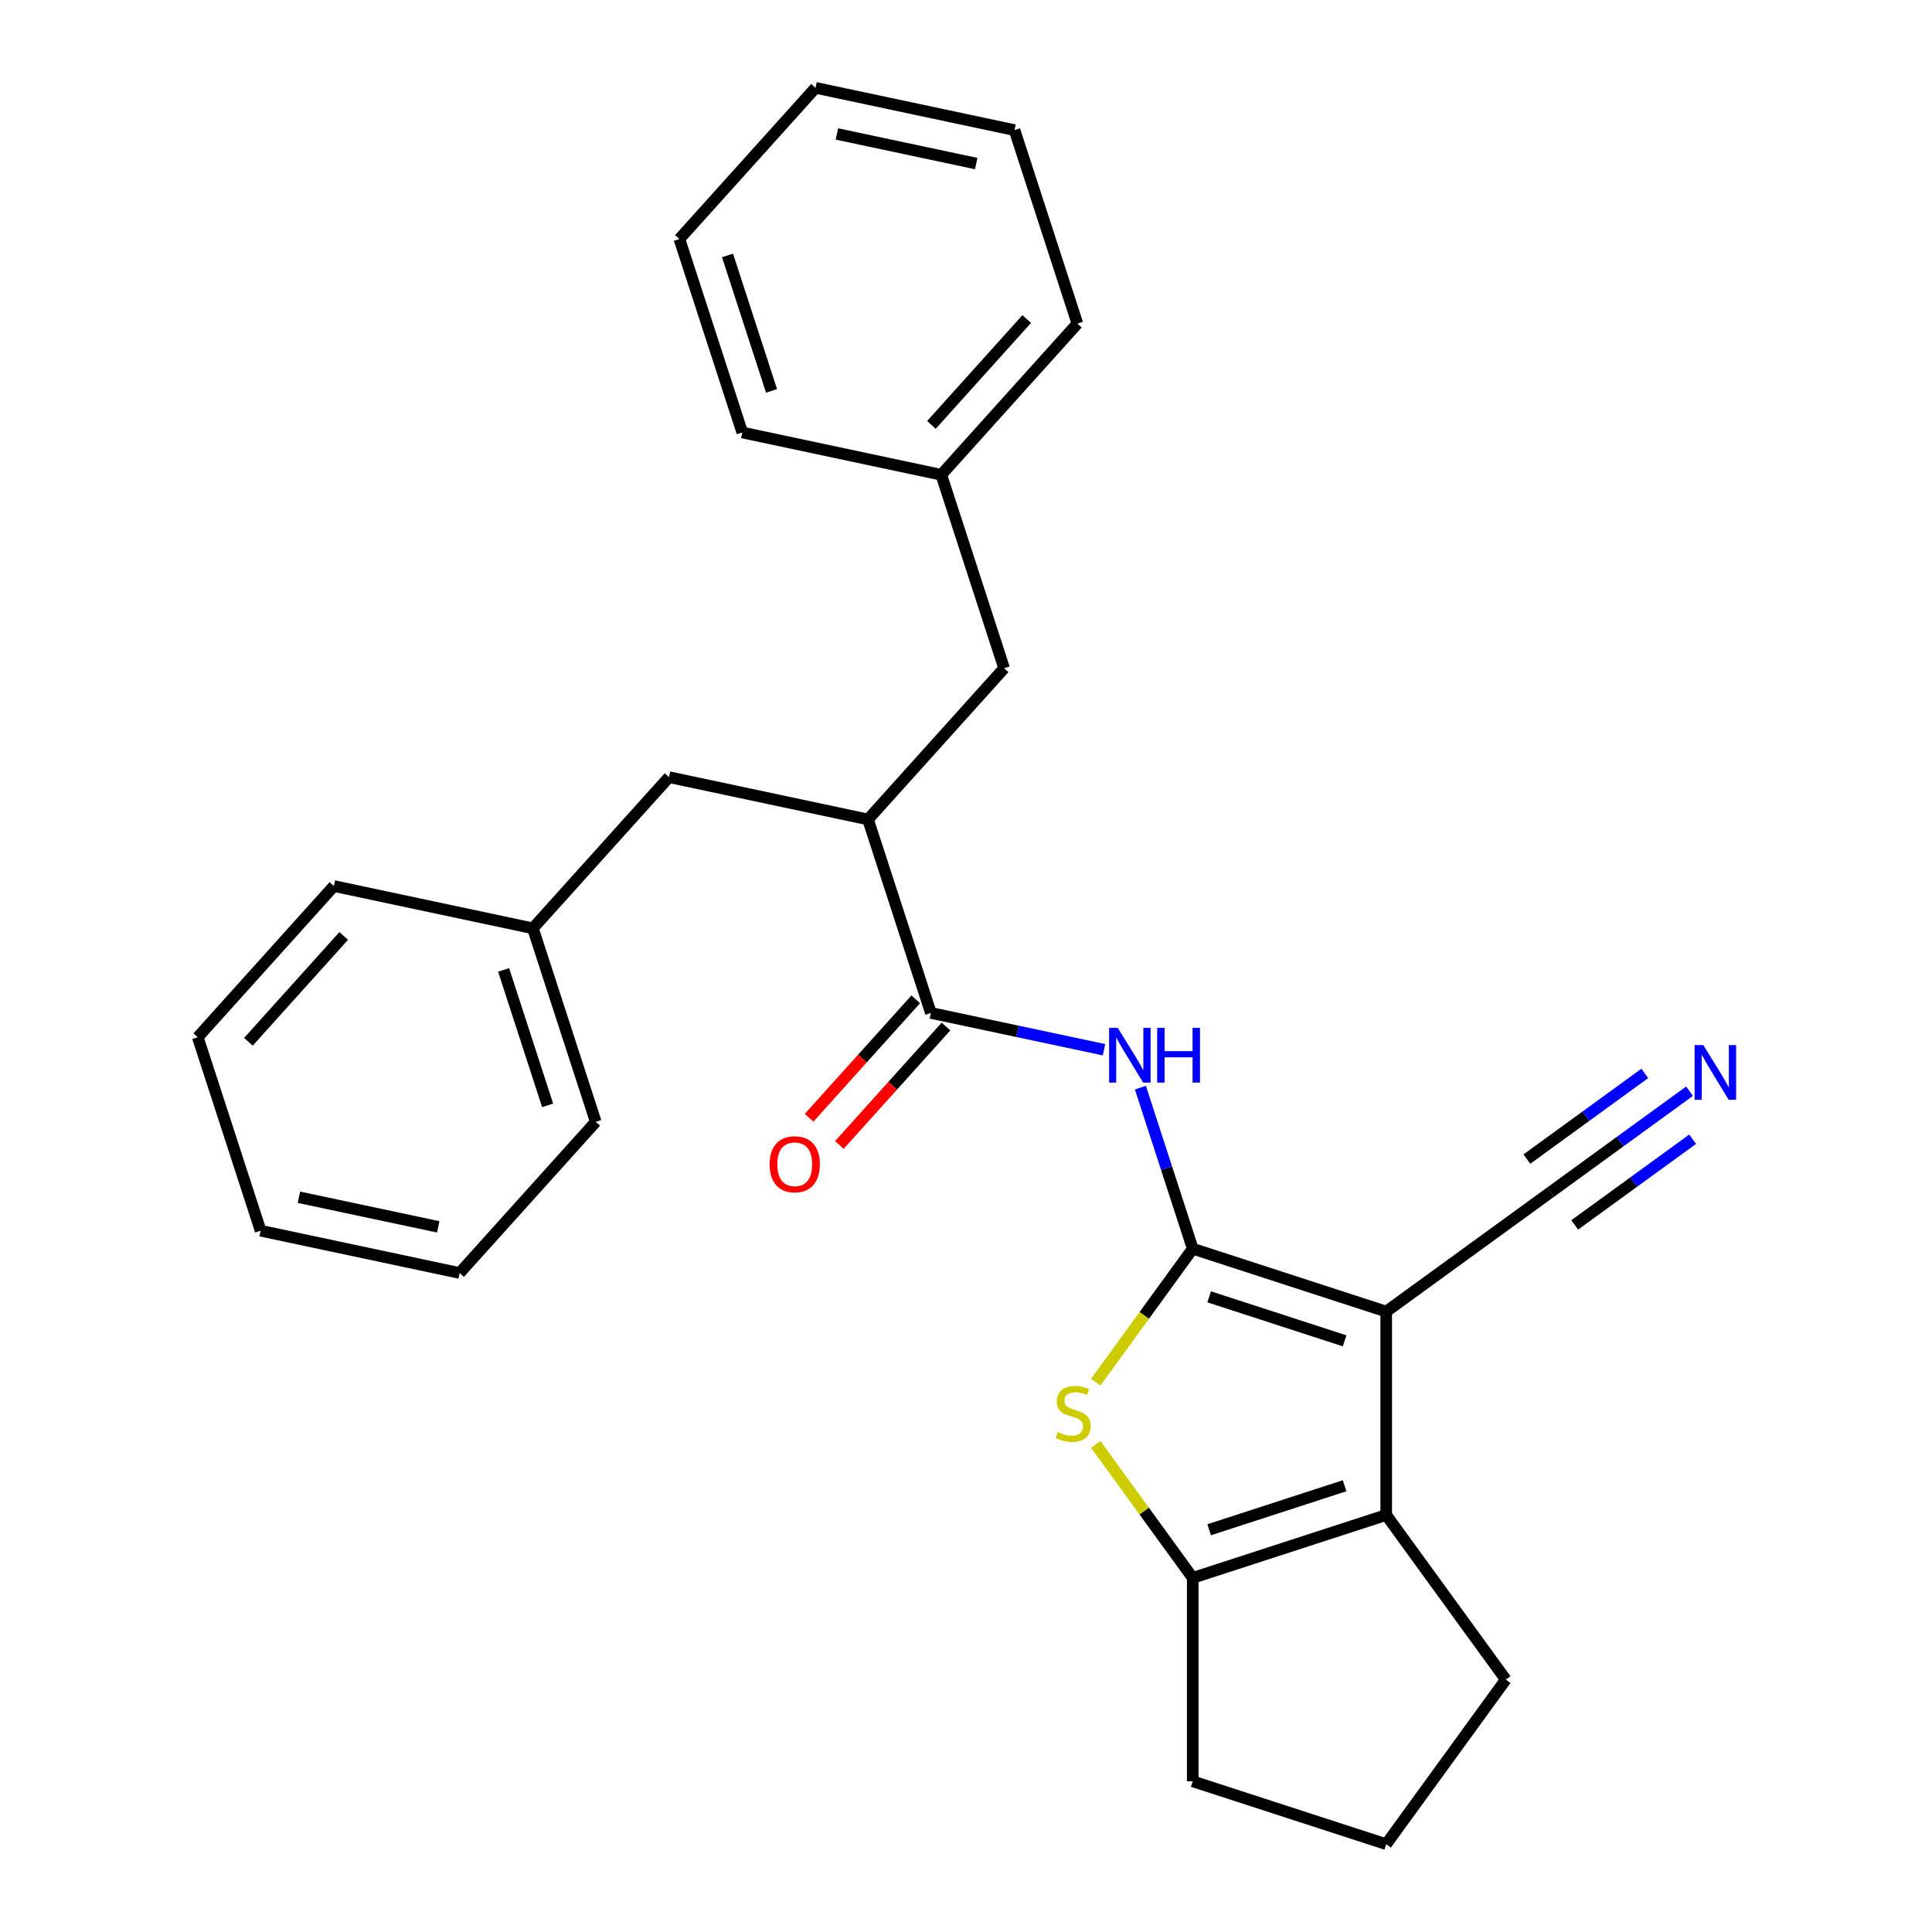 <?xml version='1.0' encoding='iso-8859-1'?>
<svg version='1.1' baseProfile='full'
              xmlns='http://www.w3.org/2000/svg'
                      xmlns:rdkit='http://www.rdkit.org/xml'
                      xmlns:xlink='http://www.w3.org/1999/xlink'
                  xml:space='preserve'
width='1000px' height='1000px' viewBox='0 0 1000 1000'>
<!-- END OF HEADER -->
<rect style='opacity:1.0;fill:#FFFFFF;stroke:none' width='1000' height='1000' x='0' y='0'> </rect>
<path class='bond-0' d='M 617.352,646.329 L 717.498,678.868' style='fill:none;fill-rule:evenodd;stroke:#000000;stroke-width:6px;stroke-linecap:butt;stroke-linejoin:miter;stroke-opacity:1' />
<path class='bond-0' d='M 625.866,671.239 L 695.968,694.016' style='fill:none;fill-rule:evenodd;stroke:#000000;stroke-width:6px;stroke-linecap:butt;stroke-linejoin:miter;stroke-opacity:1' />
<path class='bond-1' d='M 617.352,646.329 L 592.262,680.863' style='fill:none;fill-rule:evenodd;stroke:#000000;stroke-width:6px;stroke-linecap:butt;stroke-linejoin:miter;stroke-opacity:1' />
<path class='bond-1' d='M 592.262,680.863 L 567.171,715.397' style='fill:none;fill-rule:evenodd;stroke:#CCCC00;stroke-width:6px;stroke-linecap:butt;stroke-linejoin:miter;stroke-opacity:1' />
<path class='bond-3' d='M 617.352,646.329 L 603.811,604.652' style='fill:none;fill-rule:evenodd;stroke:#000000;stroke-width:6px;stroke-linecap:butt;stroke-linejoin:miter;stroke-opacity:1' />
<path class='bond-3' d='M 603.811,604.652 L 590.269,562.975' style='fill:none;fill-rule:evenodd;stroke:#0000FF;stroke-width:6px;stroke-linecap:butt;stroke-linejoin:miter;stroke-opacity:1' />
<path class='bond-2' d='M 717.498,678.868 L 717.498,784.167' style='fill:none;fill-rule:evenodd;stroke:#000000;stroke-width:6px;stroke-linecap:butt;stroke-linejoin:miter;stroke-opacity:1' />
<path class='bond-6' d='M 717.498,678.868 L 802.687,616.975' style='fill:none;fill-rule:evenodd;stroke:#000000;stroke-width:6px;stroke-linecap:butt;stroke-linejoin:miter;stroke-opacity:1' />
<path class='bond-4' d='M 567.171,747.639 L 592.262,782.173' style='fill:none;fill-rule:evenodd;stroke:#CCCC00;stroke-width:6px;stroke-linecap:butt;stroke-linejoin:miter;stroke-opacity:1' />
<path class='bond-4' d='M 592.262,782.173 L 617.352,816.707' style='fill:none;fill-rule:evenodd;stroke:#000000;stroke-width:6px;stroke-linecap:butt;stroke-linejoin:miter;stroke-opacity:1' />
<path class='bond-12' d='M 717.498,784.167 L 779.391,869.356' style='fill:none;fill-rule:evenodd;stroke:#000000;stroke-width:6px;stroke-linecap:butt;stroke-linejoin:miter;stroke-opacity:1' />
<path class='bond-27' d='M 717.498,784.167 L 617.352,816.707' style='fill:none;fill-rule:evenodd;stroke:#000000;stroke-width:6px;stroke-linecap:butt;stroke-linejoin:miter;stroke-opacity:1' />
<path class='bond-27' d='M 695.968,769.019 L 625.866,791.797' style='fill:none;fill-rule:evenodd;stroke:#000000;stroke-width:6px;stroke-linecap:butt;stroke-linejoin:miter;stroke-opacity:1' />
<path class='bond-5' d='M 571.44,543.341 L 526.628,533.815' style='fill:none;fill-rule:evenodd;stroke:#0000FF;stroke-width:6px;stroke-linecap:butt;stroke-linejoin:miter;stroke-opacity:1' />
<path class='bond-5' d='M 526.628,533.815 L 481.815,524.29' style='fill:none;fill-rule:evenodd;stroke:#000000;stroke-width:6px;stroke-linecap:butt;stroke-linejoin:miter;stroke-opacity:1' />
<path class='bond-13' d='M 617.352,816.707 L 617.352,922.006' style='fill:none;fill-rule:evenodd;stroke:#000000;stroke-width:6px;stroke-linecap:butt;stroke-linejoin:miter;stroke-opacity:1' />
<path class='bond-7' d='M 481.815,524.29 L 449.275,424.144' style='fill:none;fill-rule:evenodd;stroke:#000000;stroke-width:6px;stroke-linecap:butt;stroke-linejoin:miter;stroke-opacity:1' />
<path class='bond-9' d='M 473.989,517.244 L 446.392,547.894' style='fill:none;fill-rule:evenodd;stroke:#000000;stroke-width:6px;stroke-linecap:butt;stroke-linejoin:miter;stroke-opacity:1' />
<path class='bond-9' d='M 446.392,547.894 L 418.794,578.544' style='fill:none;fill-rule:evenodd;stroke:#FF0000;stroke-width:6px;stroke-linecap:butt;stroke-linejoin:miter;stroke-opacity:1' />
<path class='bond-9' d='M 489.64,531.336 L 462.042,561.986' style='fill:none;fill-rule:evenodd;stroke:#000000;stroke-width:6px;stroke-linecap:butt;stroke-linejoin:miter;stroke-opacity:1' />
<path class='bond-9' d='M 462.042,561.986 L 434.445,592.636' style='fill:none;fill-rule:evenodd;stroke:#FF0000;stroke-width:6px;stroke-linecap:butt;stroke-linejoin:miter;stroke-opacity:1' />
<path class='bond-8' d='M 802.687,616.975 L 838.595,590.886' style='fill:none;fill-rule:evenodd;stroke:#000000;stroke-width:6px;stroke-linecap:butt;stroke-linejoin:miter;stroke-opacity:1' />
<path class='bond-8' d='M 838.595,590.886 L 874.503,564.797' style='fill:none;fill-rule:evenodd;stroke:#0000FF;stroke-width:6px;stroke-linecap:butt;stroke-linejoin:miter;stroke-opacity:1' />
<path class='bond-8' d='M 815.066,634.012 L 845.588,611.837' style='fill:none;fill-rule:evenodd;stroke:#000000;stroke-width:6px;stroke-linecap:butt;stroke-linejoin:miter;stroke-opacity:1' />
<path class='bond-8' d='M 845.588,611.837 L 876.11,589.661' style='fill:none;fill-rule:evenodd;stroke:#0000FF;stroke-width:6px;stroke-linecap:butt;stroke-linejoin:miter;stroke-opacity:1' />
<path class='bond-8' d='M 790.308,599.937 L 820.83,577.761' style='fill:none;fill-rule:evenodd;stroke:#000000;stroke-width:6px;stroke-linecap:butt;stroke-linejoin:miter;stroke-opacity:1' />
<path class='bond-8' d='M 820.83,577.761 L 851.352,555.586' style='fill:none;fill-rule:evenodd;stroke:#0000FF;stroke-width:6px;stroke-linecap:butt;stroke-linejoin:miter;stroke-opacity:1' />
<path class='bond-10' d='M 449.275,424.144 L 346.277,402.251' style='fill:none;fill-rule:evenodd;stroke:#000000;stroke-width:6px;stroke-linecap:butt;stroke-linejoin:miter;stroke-opacity:1' />
<path class='bond-11' d='M 449.275,424.144 L 519.734,345.892' style='fill:none;fill-rule:evenodd;stroke:#000000;stroke-width:6px;stroke-linecap:butt;stroke-linejoin:miter;stroke-opacity:1' />
<path class='bond-14' d='M 346.277,402.251 L 275.818,480.504' style='fill:none;fill-rule:evenodd;stroke:#000000;stroke-width:6px;stroke-linecap:butt;stroke-linejoin:miter;stroke-opacity:1' />
<path class='bond-15' d='M 519.734,345.892 L 487.195,245.746' style='fill:none;fill-rule:evenodd;stroke:#000000;stroke-width:6px;stroke-linecap:butt;stroke-linejoin:miter;stroke-opacity:1' />
<path class='bond-28' d='M 779.391,869.356 L 717.498,954.545' style='fill:none;fill-rule:evenodd;stroke:#000000;stroke-width:6px;stroke-linecap:butt;stroke-linejoin:miter;stroke-opacity:1' />
<path class='bond-16' d='M 617.352,922.006 L 717.498,954.545' style='fill:none;fill-rule:evenodd;stroke:#000000;stroke-width:6px;stroke-linecap:butt;stroke-linejoin:miter;stroke-opacity:1' />
<path class='bond-19' d='M 275.818,480.504 L 308.357,580.65' style='fill:none;fill-rule:evenodd;stroke:#000000;stroke-width:6px;stroke-linecap:butt;stroke-linejoin:miter;stroke-opacity:1' />
<path class='bond-19' d='M 260.67,502.034 L 283.447,572.136' style='fill:none;fill-rule:evenodd;stroke:#000000;stroke-width:6px;stroke-linecap:butt;stroke-linejoin:miter;stroke-opacity:1' />
<path class='bond-20' d='M 275.818,480.504 L 172.819,458.611' style='fill:none;fill-rule:evenodd;stroke:#000000;stroke-width:6px;stroke-linecap:butt;stroke-linejoin:miter;stroke-opacity:1' />
<path class='bond-17' d='M 487.195,245.746 L 557.654,167.493' style='fill:none;fill-rule:evenodd;stroke:#000000;stroke-width:6px;stroke-linecap:butt;stroke-linejoin:miter;stroke-opacity:1' />
<path class='bond-17' d='M 482.113,219.916 L 531.435,165.139' style='fill:none;fill-rule:evenodd;stroke:#000000;stroke-width:6px;stroke-linecap:butt;stroke-linejoin:miter;stroke-opacity:1' />
<path class='bond-18' d='M 487.195,245.746 L 384.197,223.853' style='fill:none;fill-rule:evenodd;stroke:#000000;stroke-width:6px;stroke-linecap:butt;stroke-linejoin:miter;stroke-opacity:1' />
<path class='bond-21' d='M 557.654,167.493 L 525.115,67.347' style='fill:none;fill-rule:evenodd;stroke:#000000;stroke-width:6px;stroke-linecap:butt;stroke-linejoin:miter;stroke-opacity:1' />
<path class='bond-22' d='M 384.197,223.853 L 351.657,123.707' style='fill:none;fill-rule:evenodd;stroke:#000000;stroke-width:6px;stroke-linecap:butt;stroke-linejoin:miter;stroke-opacity:1' />
<path class='bond-22' d='M 399.345,202.323 L 376.567,132.221' style='fill:none;fill-rule:evenodd;stroke:#000000;stroke-width:6px;stroke-linecap:butt;stroke-linejoin:miter;stroke-opacity:1' />
<path class='bond-23' d='M 308.357,580.65 L 237.898,658.902' style='fill:none;fill-rule:evenodd;stroke:#000000;stroke-width:6px;stroke-linecap:butt;stroke-linejoin:miter;stroke-opacity:1' />
<path class='bond-24' d='M 172.819,458.611 L 102.36,536.864' style='fill:none;fill-rule:evenodd;stroke:#000000;stroke-width:6px;stroke-linecap:butt;stroke-linejoin:miter;stroke-opacity:1' />
<path class='bond-24' d='M 177.901,484.441 L 128.58,539.218' style='fill:none;fill-rule:evenodd;stroke:#000000;stroke-width:6px;stroke-linecap:butt;stroke-linejoin:miter;stroke-opacity:1' />
<path class='bond-29' d='M 525.115,67.347 L 422.116,45.455' style='fill:none;fill-rule:evenodd;stroke:#000000;stroke-width:6px;stroke-linecap:butt;stroke-linejoin:miter;stroke-opacity:1' />
<path class='bond-29' d='M 505.286,84.663 L 433.188,69.338' style='fill:none;fill-rule:evenodd;stroke:#000000;stroke-width:6px;stroke-linecap:butt;stroke-linejoin:miter;stroke-opacity:1' />
<path class='bond-25' d='M 351.657,123.707 L 422.116,45.455' style='fill:none;fill-rule:evenodd;stroke:#000000;stroke-width:6px;stroke-linecap:butt;stroke-linejoin:miter;stroke-opacity:1' />
<path class='bond-30' d='M 237.898,658.902 L 134.9,637.01' style='fill:none;fill-rule:evenodd;stroke:#000000;stroke-width:6px;stroke-linecap:butt;stroke-linejoin:miter;stroke-opacity:1' />
<path class='bond-30' d='M 226.827,635.019 L 154.728,619.694' style='fill:none;fill-rule:evenodd;stroke:#000000;stroke-width:6px;stroke-linecap:butt;stroke-linejoin:miter;stroke-opacity:1' />
<path class='bond-26' d='M 102.36,536.864 L 134.9,637.01' style='fill:none;fill-rule:evenodd;stroke:#000000;stroke-width:6px;stroke-linecap:butt;stroke-linejoin:miter;stroke-opacity:1' />
<path  class='atom-2' d='M 547.459 741.238
Q 547.779 741.358, 549.099 741.918
Q 550.419 742.478, 551.859 742.838
Q 553.339 743.158, 554.779 743.158
Q 557.459 743.158, 559.019 741.878
Q 560.579 740.558, 560.579 738.278
Q 560.579 736.718, 559.779 735.758
Q 559.019 734.798, 557.819 734.278
Q 556.619 733.758, 554.619 733.158
Q 552.099 732.398, 550.579 731.678
Q 549.099 730.958, 548.019 729.438
Q 546.979 727.918, 546.979 725.358
Q 546.979 721.798, 549.379 719.598
Q 551.819 717.398, 556.619 717.398
Q 559.899 717.398, 563.619 718.958
L 562.699 722.038
Q 559.299 720.638, 556.739 720.638
Q 553.979 720.638, 552.459 721.798
Q 550.939 722.918, 550.979 724.878
Q 550.979 726.398, 551.739 727.318
Q 552.539 728.238, 553.659 728.758
Q 554.819 729.278, 556.739 729.878
Q 559.299 730.678, 560.819 731.478
Q 562.339 732.278, 563.419 733.918
Q 564.539 735.518, 564.539 738.278
Q 564.539 742.198, 561.899 744.318
Q 559.299 746.398, 554.939 746.398
Q 552.419 746.398, 550.499 745.838
Q 548.619 745.318, 546.379 744.398
L 547.459 741.238
' fill='#CCCC00'/>
<path  class='atom-4' d='M 578.553 532.023
L 587.833 547.023
Q 588.753 548.503, 590.233 551.183
Q 591.713 553.863, 591.793 554.023
L 591.793 532.023
L 595.553 532.023
L 595.553 560.343
L 591.673 560.343
L 581.713 543.943
Q 580.553 542.023, 579.313 539.823
Q 578.113 537.623, 577.753 536.943
L 577.753 560.343
L 574.073 560.343
L 574.073 532.023
L 578.553 532.023
' fill='#0000FF'/>
<path  class='atom-4' d='M 598.953 532.023
L 602.793 532.023
L 602.793 544.063
L 617.273 544.063
L 617.273 532.023
L 621.113 532.023
L 621.113 560.343
L 617.273 560.343
L 617.273 547.263
L 602.793 547.263
L 602.793 560.343
L 598.953 560.343
L 598.953 532.023
' fill='#0000FF'/>
<path  class='atom-9' d='M 881.616 540.921
L 890.896 555.921
Q 891.816 557.401, 893.296 560.081
Q 894.776 562.761, 894.856 562.921
L 894.856 540.921
L 898.616 540.921
L 898.616 569.241
L 894.736 569.241
L 884.776 552.841
Q 883.616 550.921, 882.376 548.721
Q 881.176 546.521, 880.816 545.841
L 880.816 569.241
L 877.136 569.241
L 877.136 540.921
L 881.616 540.921
' fill='#0000FF'/>
<path  class='atom-10' d='M 398.356 602.623
Q 398.356 595.823, 401.716 592.023
Q 405.076 588.223, 411.356 588.223
Q 417.636 588.223, 420.996 592.023
Q 424.356 595.823, 424.356 602.623
Q 424.356 609.503, 420.956 613.423
Q 417.556 617.303, 411.356 617.303
Q 405.116 617.303, 401.716 613.423
Q 398.356 609.543, 398.356 602.623
M 411.356 614.103
Q 415.676 614.103, 417.996 611.223
Q 420.356 608.303, 420.356 602.623
Q 420.356 597.063, 417.996 594.263
Q 415.676 591.423, 411.356 591.423
Q 407.036 591.423, 404.676 594.223
Q 402.356 597.023, 402.356 602.623
Q 402.356 608.343, 404.676 611.223
Q 407.036 614.103, 411.356 614.103
' fill='#FF0000'/>
</svg>
